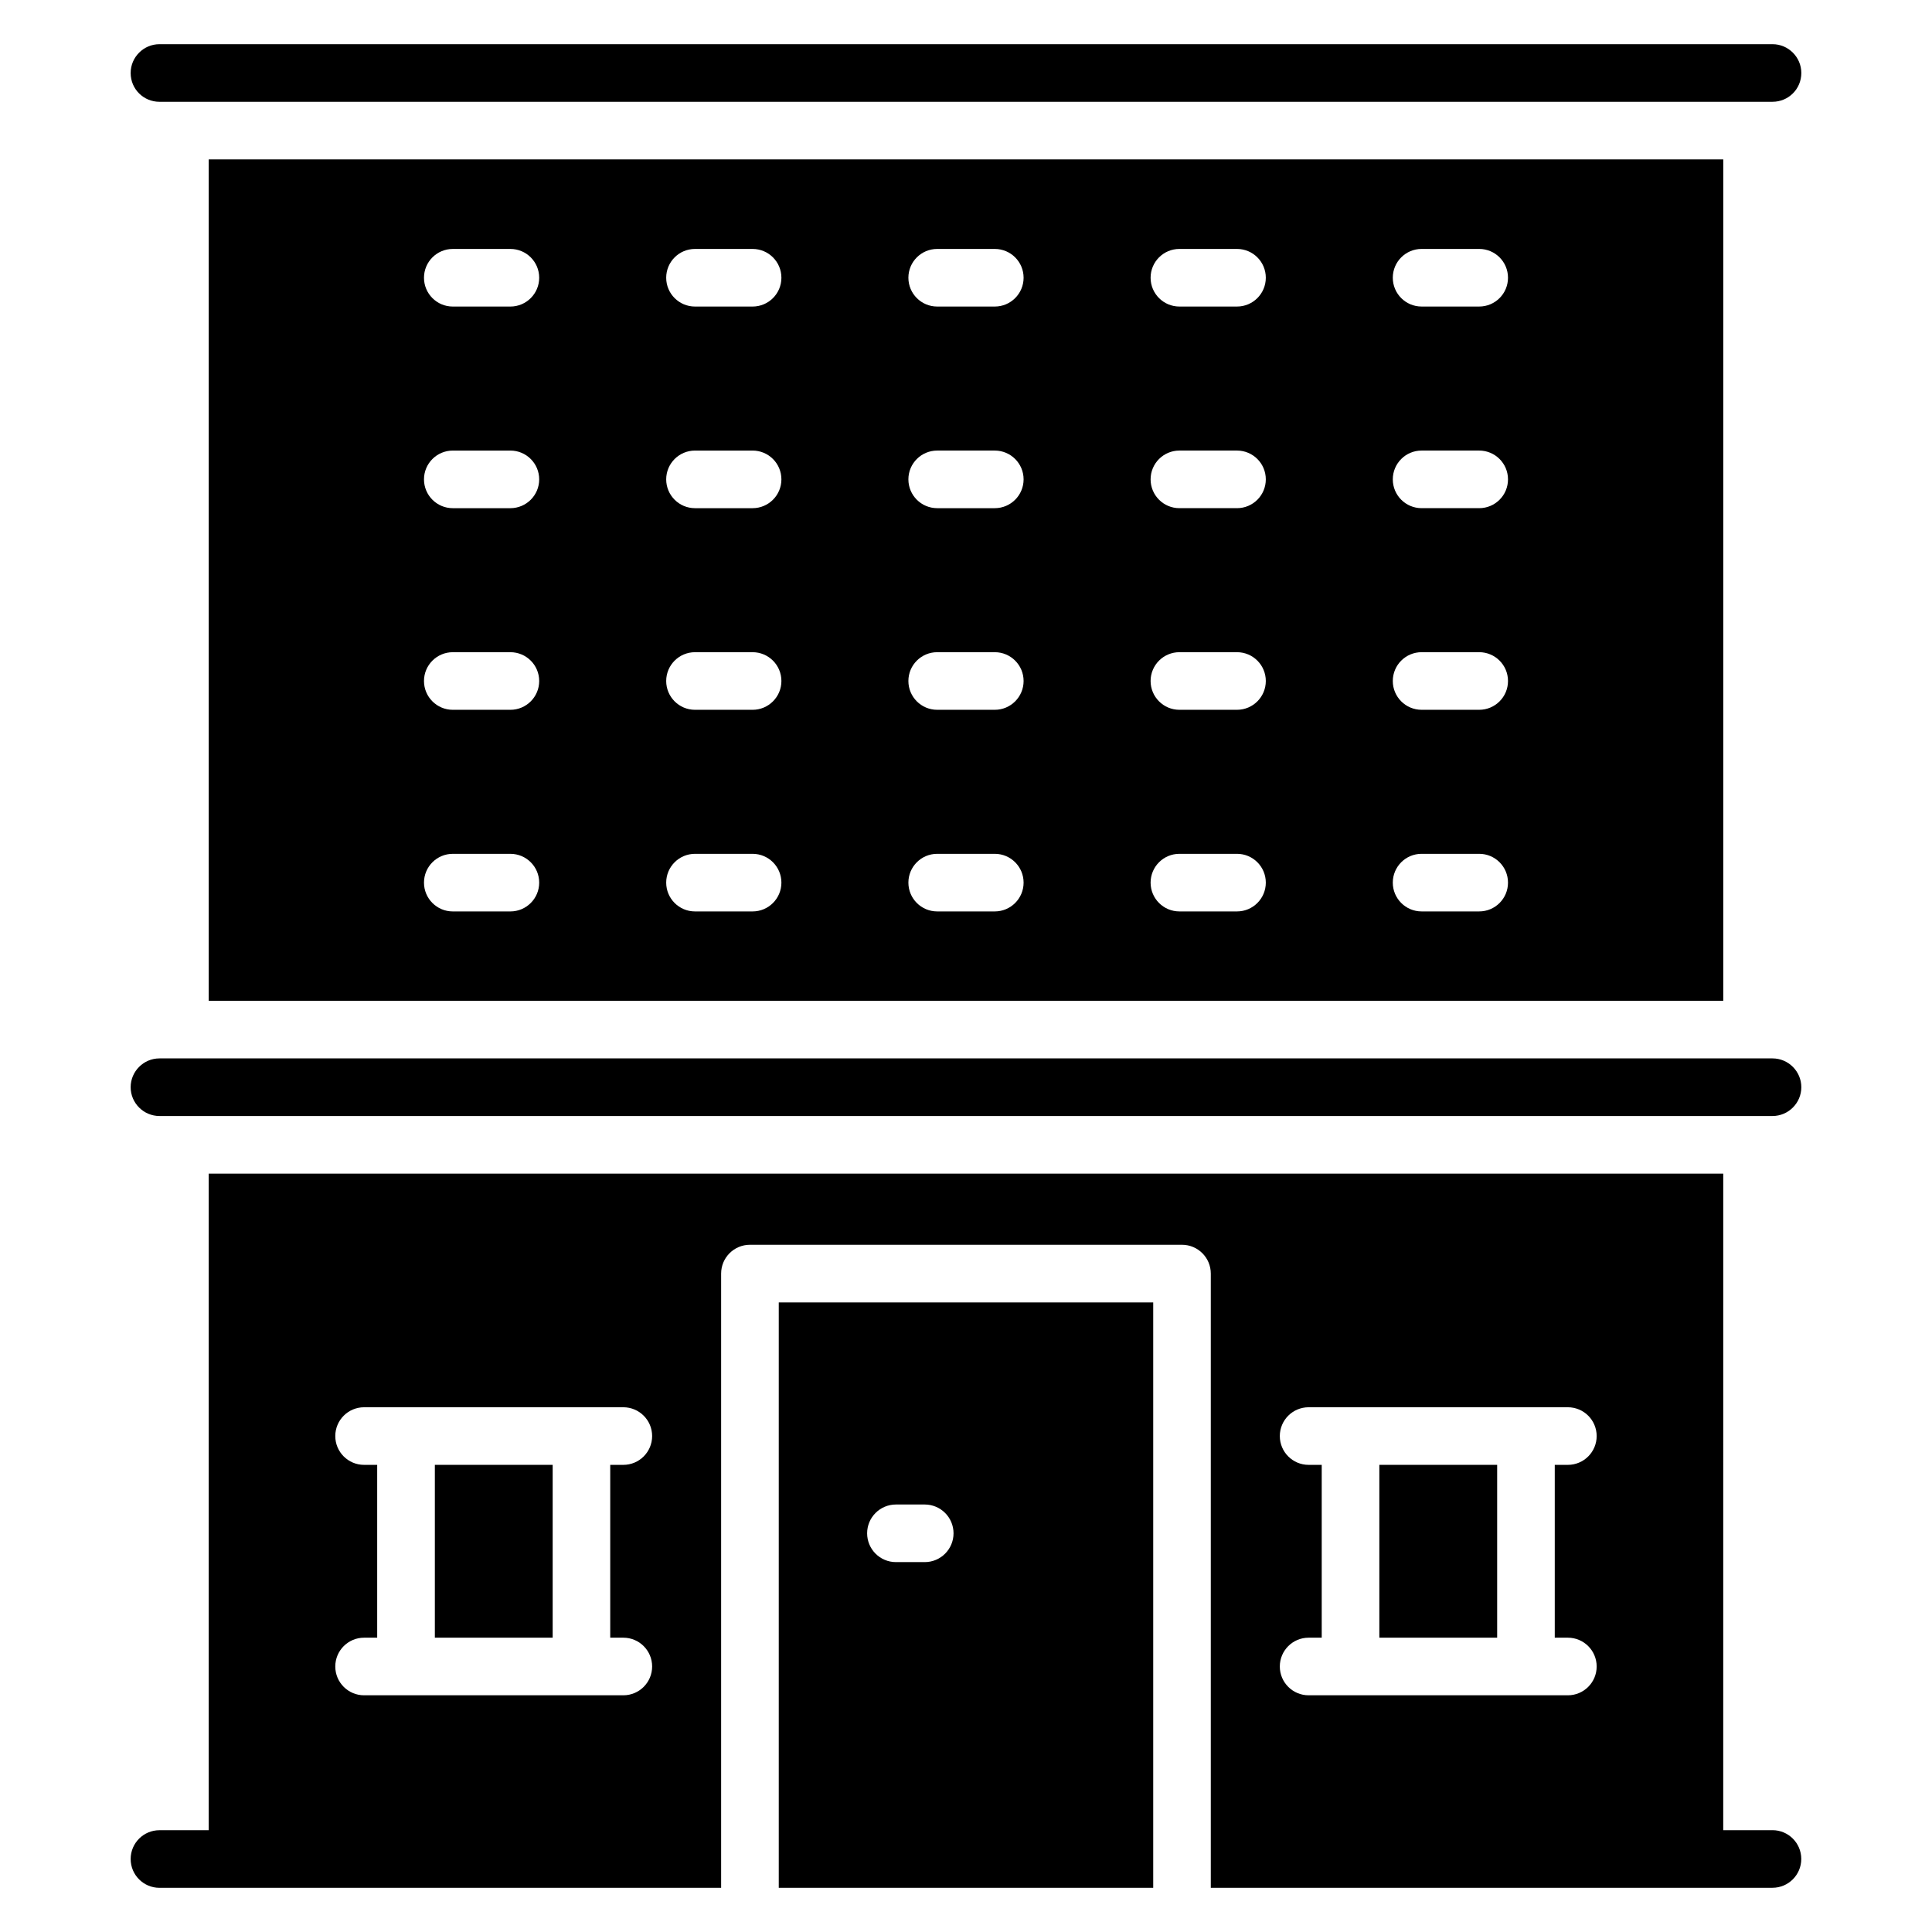 <?xml version="1.0" encoding="UTF-8"?>
<!-- Uploaded to: ICON Repo, www.iconrepo.com, Generator: ICON Repo Mixer Tools -->
<svg fill="#000000" width="800px" height="800px" version="1.1" viewBox="144 144 512 512" xmlns="http://www.w3.org/2000/svg">
 <g>
  <path d="m621.37 432.12c0 4.199-3.434 7.633-7.633 7.633h-427.48c-4.199 0-7.633-3.434-7.633-7.633 0-4.199 3.434-7.633 7.633-7.633h427.48c4.195 0 7.633 3.434 7.633 7.633z"/>
  <path d="m621.37 163.34c0 4.273-3.434 7.633-7.633 7.633l-427.48 0.004c-4.199 0-7.633-3.359-7.633-7.633 0-4.199 3.434-7.633 7.633-7.633h427.48c4.195-0.004 7.633 3.434 7.633 7.629z"/>
  <path d="m199.31 186.25v222.97h401.37l0.004-222.97zm79.949 199.29h-15.266c-4.215 0-7.633-3.418-7.633-7.633s3.418-7.633 7.633-7.633h15.266c4.215 0 7.633 3.418 7.633 7.633s-3.422 7.633-7.633 7.633zm0-53.434h-15.266c-4.215 0-7.633-3.418-7.633-7.633s3.418-7.633 7.633-7.633h15.266c4.215 0 7.633 3.418 7.633 7.633s-3.422 7.633-7.633 7.633zm0-53.434h-15.266c-4.215 0-7.633-3.418-7.633-7.633 0-4.215 3.418-7.633 7.633-7.633h15.266c4.215 0 7.633 3.418 7.633 7.633 0 4.215-3.422 7.633-7.633 7.633zm0-53.434h-15.266c-4.215 0-7.633-3.418-7.633-7.633 0-4.215 3.418-7.633 7.633-7.633h15.266c4.215 0 7.633 3.418 7.633 7.633 0 4.211-3.422 7.633-7.633 7.633zm64.188 160.3h-15.266c-4.215 0-7.633-3.418-7.633-7.633s3.418-7.633 7.633-7.633h15.266c4.215 0 7.633 3.418 7.633 7.633s-3.418 7.633-7.633 7.633zm0-53.434h-15.266c-4.215 0-7.633-3.418-7.633-7.633s3.418-7.633 7.633-7.633h15.266c4.215 0 7.633 3.418 7.633 7.633s-3.418 7.633-7.633 7.633zm0-53.434h-15.266c-4.215 0-7.633-3.418-7.633-7.633 0-4.215 3.418-7.633 7.633-7.633h15.266c4.215 0 7.633 3.418 7.633 7.633 0 4.215-3.418 7.633-7.633 7.633zm0-53.434h-15.266c-4.215 0-7.633-3.418-7.633-7.633 0-4.215 3.418-7.633 7.633-7.633h15.266c4.215 0 7.633 3.418 7.633 7.633 0 4.211-3.418 7.633-7.633 7.633zm64.184 160.3h-15.266c-4.215 0-7.633-3.418-7.633-7.633s3.418-7.633 7.633-7.633h15.266c4.215 0 7.633 3.418 7.633 7.633s-3.422 7.633-7.633 7.633zm0-53.434h-15.266c-4.215 0-7.633-3.418-7.633-7.633s3.418-7.633 7.633-7.633h15.266c4.215 0 7.633 3.418 7.633 7.633s-3.422 7.633-7.633 7.633zm0-53.434h-15.266c-4.215 0-7.633-3.418-7.633-7.633 0-4.215 3.418-7.633 7.633-7.633h15.266c4.215 0 7.633 3.418 7.633 7.633 0 4.215-3.422 7.633-7.633 7.633zm0-53.434h-15.266c-4.215 0-7.633-3.418-7.633-7.633 0-4.215 3.418-7.633 7.633-7.633h15.266c4.215 0 7.633 3.418 7.633 7.633 0 4.211-3.422 7.633-7.633 7.633zm64.188 160.3h-15.266c-4.215 0-7.633-3.418-7.633-7.633s3.418-7.633 7.633-7.633h15.266c4.215 0 7.633 3.418 7.633 7.633 0.004 4.215-3.418 7.633-7.633 7.633zm0-53.434h-15.266c-4.215 0-7.633-3.418-7.633-7.633s3.418-7.633 7.633-7.633h15.266c4.215 0 7.633 3.418 7.633 7.633 0.004 4.215-3.418 7.633-7.633 7.633zm0-53.434h-15.266c-4.215 0-7.633-3.418-7.633-7.633 0-4.215 3.418-7.633 7.633-7.633h15.266c4.215 0 7.633 3.418 7.633 7.633 0.004 4.215-3.418 7.633-7.633 7.633zm0-53.434h-15.266c-4.215 0-7.633-3.418-7.633-7.633 0-4.215 3.418-7.633 7.633-7.633h15.266c4.215 0 7.633 3.418 7.633 7.633 0.004 4.211-3.418 7.633-7.633 7.633zm64.184 160.3h-15.266c-4.215 0-7.633-3.418-7.633-7.633s3.418-7.633 7.633-7.633h15.266c4.215 0 7.633 3.418 7.633 7.633s-3.41 7.633-7.633 7.633zm0-53.434h-15.266c-4.215 0-7.633-3.418-7.633-7.633s3.418-7.633 7.633-7.633h15.266c4.215 0 7.633 3.418 7.633 7.633s-3.41 7.633-7.633 7.633zm0-53.434h-15.266c-4.215 0-7.633-3.418-7.633-7.633 0-4.215 3.418-7.633 7.633-7.633h15.266c4.215 0 7.633 3.418 7.633 7.633 0 4.215-3.41 7.633-7.633 7.633zm0-53.434h-15.266c-4.215 0-7.633-3.418-7.633-7.633 0-4.215 3.418-7.633 7.633-7.633h15.266c4.215 0 7.633 3.418 7.633 7.633 0 4.211-3.41 7.633-7.633 7.633z"/>
  <path d="m259.24 532.2h31.223v45.801h-31.223z"/>
  <path d="m350.38 644.29h99.234v-155.14h-99.234zm31.051-101.58h7.633c4.215 0 7.633 3.418 7.633 7.633s-3.418 7.633-7.633 7.633h-7.633c-4.215 0-7.633-3.418-7.633-7.633s3.418-7.633 7.633-7.633z"/>
  <path d="m509.54 532.2h31.223v45.801h-31.223z"/>
  <path d="m613.73 629.02h-13.055l0.004-174h-401.37v174l-13.051 0.004c-4.215 0-7.633 3.418-7.633 7.633s3.418 7.633 7.633 7.633h148.85v-162.78c0-4.215 3.418-7.633 7.633-7.633h114.5c4.215 0 7.633 3.418 7.633 7.633v162.77h148.85c4.215 0 7.633-3.418 7.633-7.633 0.004-4.215-3.418-7.633-7.633-7.633zm-304.54-51.016c4.215 0 7.633 3.418 7.633 7.633 0 4.215-3.418 7.633-7.633 7.633h-68.703c-4.215 0-7.633-3.418-7.633-7.633 0-4.215 3.418-7.633 7.633-7.633h3.473v-45.801h-3.473c-4.215 0-7.633-3.418-7.633-7.633 0-4.215 3.418-7.633 7.633-7.633h68.703c4.215 0 7.633 3.418 7.633 7.633 0 4.215-3.418 7.633-7.633 7.633h-3.473v45.801zm250.31 0c4.215 0 7.633 3.418 7.633 7.633 0 4.215-3.418 7.633-7.633 7.633h-68.703c-4.215 0-7.633-3.418-7.633-7.633 0-4.215 3.418-7.633 7.633-7.633h3.473v-45.801h-3.473c-4.215 0-7.633-3.418-7.633-7.633 0-4.215 3.418-7.633 7.633-7.633h68.703c4.215 0 7.633 3.418 7.633 7.633 0 4.215-3.418 7.633-7.633 7.633h-3.473v45.801z"/>
 </g>
</svg>